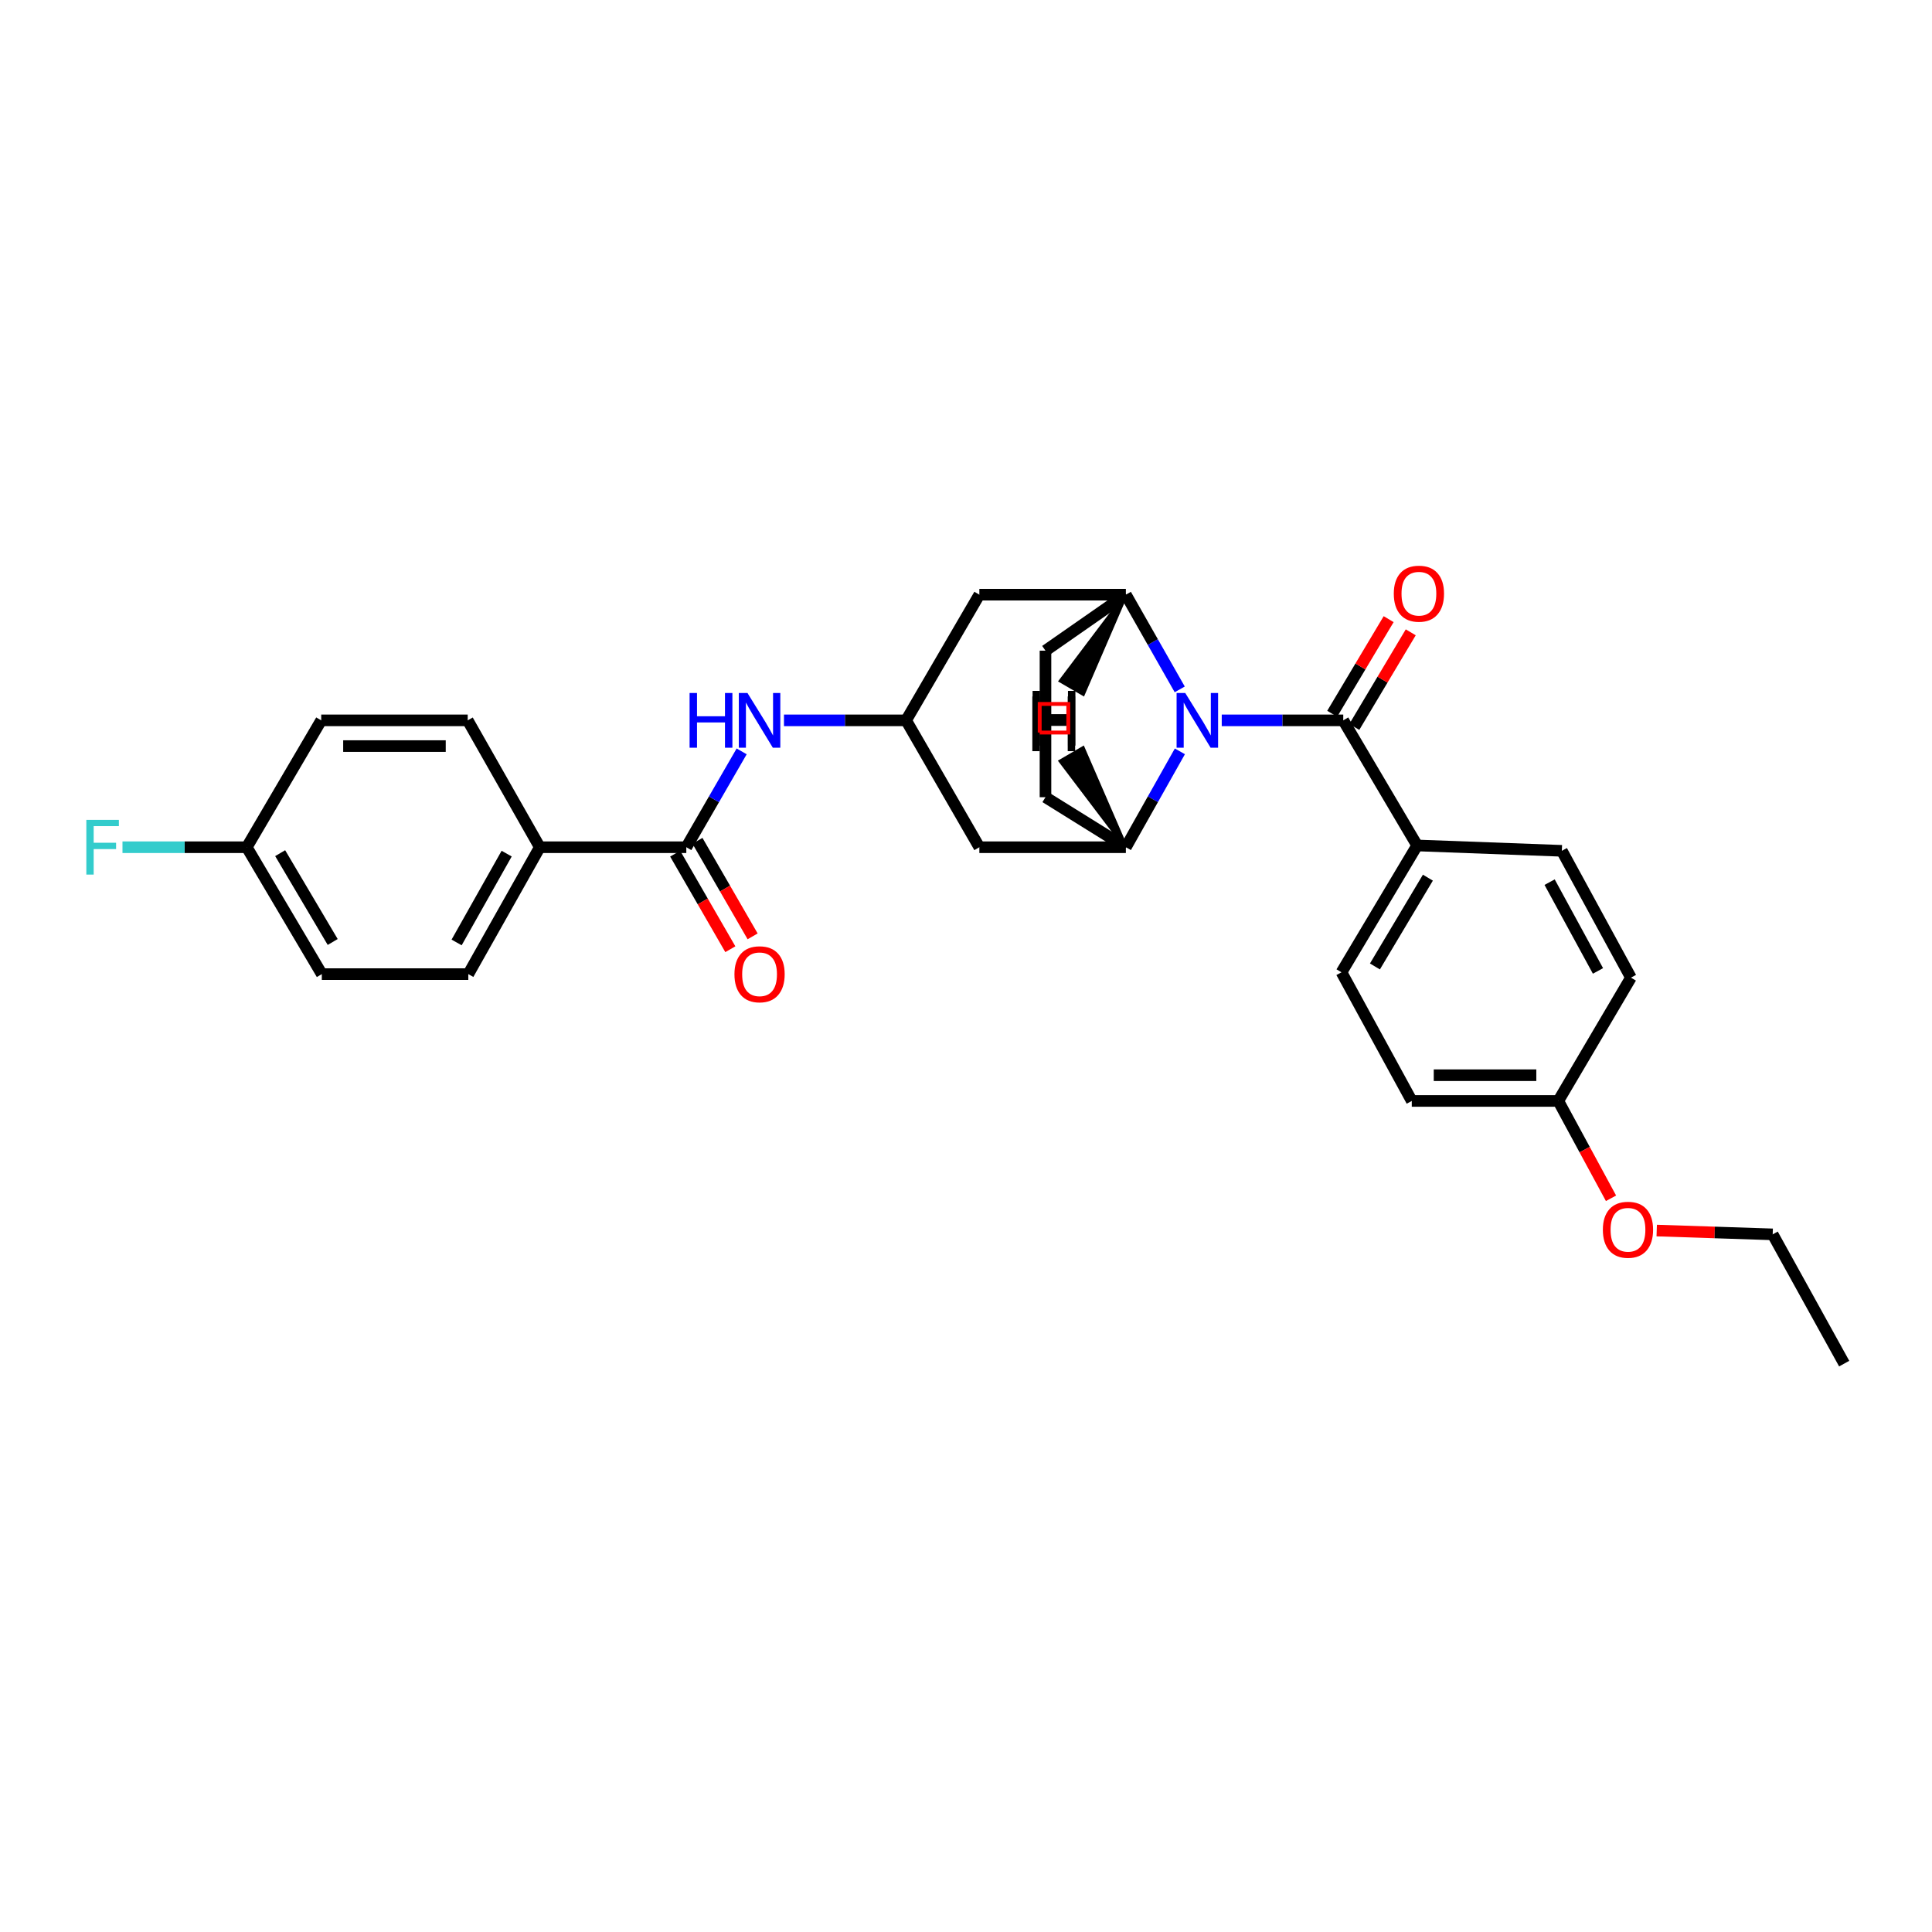 <?xml version='1.0' encoding='iso-8859-1'?>
<svg version='1.1' baseProfile='full'
              xmlns='http://www.w3.org/2000/svg'
                      xmlns:rdkit='http://www.rdkit.org/xml'
                      xmlns:xlink='http://www.w3.org/1999/xlink'
                  xml:space='preserve'
width='1000px' height='1000px' viewBox='0 0 1000 1000'>
<!-- END OF HEADER -->
<rect style='opacity:1.0;fill:#FFFFFF;stroke:none' width='1000' height='1000' x='0' y='0'> </rect>
<path class='bond-0' d='M 632.372,372.856 L 663.82,372.856' style='fill:none;fill-rule:evenodd;stroke:#0000FF;stroke-width:6px;stroke-linecap:butt;stroke-linejoin:miter;stroke-opacity:1' />
<path class='bond-0' d='M 663.82,372.856 L 695.268,372.856' style='fill:none;fill-rule:evenodd;stroke:#000000;stroke-width:6px;stroke-linecap:butt;stroke-linejoin:miter;stroke-opacity:1' />
<path class='bond-1' d='M 610.627,356.825 L 596.687,332.313' style='fill:none;fill-rule:evenodd;stroke:#0000FF;stroke-width:6px;stroke-linecap:butt;stroke-linejoin:miter;stroke-opacity:1' />
<path class='bond-1' d='M 596.687,332.313 L 582.747,307.802' style='fill:none;fill-rule:evenodd;stroke:#000000;stroke-width:6px;stroke-linecap:butt;stroke-linejoin:miter;stroke-opacity:1' />
<path class='bond-2' d='M 610.705,388.9 L 596.726,413.712' style='fill:none;fill-rule:evenodd;stroke:#0000FF;stroke-width:6px;stroke-linecap:butt;stroke-linejoin:miter;stroke-opacity:1' />
<path class='bond-2' d='M 596.726,413.712 L 582.747,438.524' style='fill:none;fill-rule:evenodd;stroke:#000000;stroke-width:6px;stroke-linecap:butt;stroke-linejoin:miter;stroke-opacity:1' />
<path class='bond-8' d='M 695.268,372.856 L 733.507,437.607' style='fill:none;fill-rule:evenodd;stroke:#000000;stroke-width:6px;stroke-linecap:butt;stroke-linejoin:miter;stroke-opacity:1' />
<path class='bond-10' d='M 700.987,376.267 L 715.594,351.78' style='fill:none;fill-rule:evenodd;stroke:#000000;stroke-width:6px;stroke-linecap:butt;stroke-linejoin:miter;stroke-opacity:1' />
<path class='bond-10' d='M 715.594,351.78 L 730.2,327.292' style='fill:none;fill-rule:evenodd;stroke:#FF0000;stroke-width:6px;stroke-linecap:butt;stroke-linejoin:miter;stroke-opacity:1' />
<path class='bond-10' d='M 689.549,369.444 L 704.155,344.957' style='fill:none;fill-rule:evenodd;stroke:#000000;stroke-width:6px;stroke-linecap:butt;stroke-linejoin:miter;stroke-opacity:1' />
<path class='bond-10' d='M 704.155,344.957 L 718.762,320.469' style='fill:none;fill-rule:evenodd;stroke:#FF0000;stroke-width:6px;stroke-linecap:butt;stroke-linejoin:miter;stroke-opacity:1' />
<path class='bond-7' d='M 582.747,307.802 L 506.912,307.802' style='fill:none;fill-rule:evenodd;stroke:#000000;stroke-width:6px;stroke-linecap:butt;stroke-linejoin:miter;stroke-opacity:1' />
<path class='bond-11' d='M 582.747,307.802 L 541.141,336.784' style='fill:none;fill-rule:evenodd;stroke:#000000;stroke-width:6px;stroke-linecap:butt;stroke-linejoin:miter;stroke-opacity:1' />
<path class='bond-32' d='M 582.747,307.802 L 549.099,352.402 L 560.612,359.099 Z' style='fill:#000000;fill-rule:evenodd;fill-opacity:1;stroke:#000000;stroke-width:2px;stroke-linecap:butt;stroke-linejoin:miter;stroke-opacity:1;' />
<path class='bond-6' d='M 582.747,438.524 L 506.912,438.524' style='fill:none;fill-rule:evenodd;stroke:#000000;stroke-width:6px;stroke-linecap:butt;stroke-linejoin:miter;stroke-opacity:1' />
<path class='bond-12' d='M 582.747,438.524 L 541.141,412.634' style='fill:none;fill-rule:evenodd;stroke:#000000;stroke-width:6px;stroke-linecap:butt;stroke-linejoin:miter;stroke-opacity:1' />
<path class='bond-33' d='M 582.747,438.524 L 560.52,387.29 L 549.021,394.01 Z' style='fill:#000000;fill-rule:evenodd;fill-opacity:1;stroke:#000000;stroke-width:2px;stroke-linecap:butt;stroke-linejoin:miter;stroke-opacity:1;' />
<path class='bond-3' d='M 355.235,438.524 L 369.557,413.718' style='fill:none;fill-rule:evenodd;stroke:#000000;stroke-width:6px;stroke-linecap:butt;stroke-linejoin:miter;stroke-opacity:1' />
<path class='bond-3' d='M 369.557,413.718 L 383.879,388.912' style='fill:none;fill-rule:evenodd;stroke:#0000FF;stroke-width:6px;stroke-linecap:butt;stroke-linejoin:miter;stroke-opacity:1' />
<path class='bond-9' d='M 355.235,438.524 L 279.4,438.524' style='fill:none;fill-rule:evenodd;stroke:#000000;stroke-width:6px;stroke-linecap:butt;stroke-linejoin:miter;stroke-opacity:1' />
<path class='bond-13' d='M 349.468,441.854 L 363.744,466.584' style='fill:none;fill-rule:evenodd;stroke:#000000;stroke-width:6px;stroke-linecap:butt;stroke-linejoin:miter;stroke-opacity:1' />
<path class='bond-13' d='M 363.744,466.584 L 378.02,491.314' style='fill:none;fill-rule:evenodd;stroke:#FF0000;stroke-width:6px;stroke-linecap:butt;stroke-linejoin:miter;stroke-opacity:1' />
<path class='bond-13' d='M 361.002,435.195 L 375.279,459.925' style='fill:none;fill-rule:evenodd;stroke:#000000;stroke-width:6px;stroke-linecap:butt;stroke-linejoin:miter;stroke-opacity:1' />
<path class='bond-13' d='M 375.279,459.925 L 389.555,484.655' style='fill:none;fill-rule:evenodd;stroke:#FF0000;stroke-width:6px;stroke-linecap:butt;stroke-linejoin:miter;stroke-opacity:1' />
<path class='bond-4' d='M 405.785,372.856 L 437.392,372.856' style='fill:none;fill-rule:evenodd;stroke:#0000FF;stroke-width:6px;stroke-linecap:butt;stroke-linejoin:miter;stroke-opacity:1' />
<path class='bond-4' d='M 437.392,372.856 L 468.999,372.856' style='fill:none;fill-rule:evenodd;stroke:#000000;stroke-width:6px;stroke-linecap:butt;stroke-linejoin:miter;stroke-opacity:1' />
<path class='bond-5' d='M 468.999,372.856 L 506.912,438.524' style='fill:none;fill-rule:evenodd;stroke:#000000;stroke-width:6px;stroke-linecap:butt;stroke-linejoin:miter;stroke-opacity:1' />
<path class='bond-29' d='M 468.999,372.856 L 506.912,307.802' style='fill:none;fill-rule:evenodd;stroke:#000000;stroke-width:6px;stroke-linecap:butt;stroke-linejoin:miter;stroke-opacity:1' />
<path class='bond-14' d='M 733.507,437.607 L 694.351,503.253' style='fill:none;fill-rule:evenodd;stroke:#000000;stroke-width:6px;stroke-linecap:butt;stroke-linejoin:miter;stroke-opacity:1' />
<path class='bond-14' d='M 739.072,454.276 L 711.662,500.229' style='fill:none;fill-rule:evenodd;stroke:#000000;stroke-width:6px;stroke-linecap:butt;stroke-linejoin:miter;stroke-opacity:1' />
<path class='bond-15' d='M 733.507,437.607 L 808.41,440.381' style='fill:none;fill-rule:evenodd;stroke:#000000;stroke-width:6px;stroke-linecap:butt;stroke-linejoin:miter;stroke-opacity:1' />
<path class='bond-16' d='M 279.4,438.524 L 242.396,504.2' style='fill:none;fill-rule:evenodd;stroke:#000000;stroke-width:6px;stroke-linecap:butt;stroke-linejoin:miter;stroke-opacity:1' />
<path class='bond-16' d='M 262.246,441.838 L 236.343,487.811' style='fill:none;fill-rule:evenodd;stroke:#000000;stroke-width:6px;stroke-linecap:butt;stroke-linejoin:miter;stroke-opacity:1' />
<path class='bond-17' d='M 279.4,438.524 L 242.086,372.856' style='fill:none;fill-rule:evenodd;stroke:#000000;stroke-width:6px;stroke-linecap:butt;stroke-linejoin:miter;stroke-opacity:1' />
<path class='bond-28' d='M 541.141,336.784 L 541.141,412.634' style='fill:none;fill-rule:evenodd;stroke:#000000;stroke-width:6px;stroke-linecap:butt;stroke-linejoin:miter;stroke-opacity:1' />
<path class='bond-23' d='M 694.351,503.253 L 730.733,569.846' style='fill:none;fill-rule:evenodd;stroke:#000000;stroke-width:6px;stroke-linecap:butt;stroke-linejoin:miter;stroke-opacity:1' />
<path class='bond-22' d='M 808.41,440.381 L 844.171,506.028' style='fill:none;fill-rule:evenodd;stroke:#000000;stroke-width:6px;stroke-linecap:butt;stroke-linejoin:miter;stroke-opacity:1' />
<path class='bond-22' d='M 802.078,456.6 L 827.111,502.552' style='fill:none;fill-rule:evenodd;stroke:#000000;stroke-width:6px;stroke-linecap:butt;stroke-linejoin:miter;stroke-opacity:1' />
<path class='bond-20' d='M 242.396,504.2 L 166.569,504.2' style='fill:none;fill-rule:evenodd;stroke:#000000;stroke-width:6px;stroke-linecap:butt;stroke-linejoin:miter;stroke-opacity:1' />
<path class='bond-21' d='M 242.086,372.856 L 166.258,372.856' style='fill:none;fill-rule:evenodd;stroke:#000000;stroke-width:6px;stroke-linecap:butt;stroke-linejoin:miter;stroke-opacity:1' />
<path class='bond-21' d='M 230.711,386.174 L 177.632,386.174' style='fill:none;fill-rule:evenodd;stroke:#000000;stroke-width:6px;stroke-linecap:butt;stroke-linejoin:miter;stroke-opacity:1' />
<path class='bond-18' d='M 127.723,438.524 L 166.258,372.856' style='fill:none;fill-rule:evenodd;stroke:#000000;stroke-width:6px;stroke-linecap:butt;stroke-linejoin:miter;stroke-opacity:1' />
<path class='bond-24' d='M 127.723,438.524 L 95.558,438.524' style='fill:none;fill-rule:evenodd;stroke:#000000;stroke-width:6px;stroke-linecap:butt;stroke-linejoin:miter;stroke-opacity:1' />
<path class='bond-24' d='M 95.558,438.524 L 63.394,438.524' style='fill:none;fill-rule:evenodd;stroke:#33CCCC;stroke-width:6px;stroke-linecap:butt;stroke-linejoin:miter;stroke-opacity:1' />
<path class='bond-31' d='M 127.723,438.524 L 166.569,504.2' style='fill:none;fill-rule:evenodd;stroke:#000000;stroke-width:6px;stroke-linecap:butt;stroke-linejoin:miter;stroke-opacity:1' />
<path class='bond-31' d='M 145.013,441.595 L 172.205,487.568' style='fill:none;fill-rule:evenodd;stroke:#000000;stroke-width:6px;stroke-linecap:butt;stroke-linejoin:miter;stroke-opacity:1' />
<path class='bond-19' d='M 806.568,569.846 L 844.171,506.028' style='fill:none;fill-rule:evenodd;stroke:#000000;stroke-width:6px;stroke-linecap:butt;stroke-linejoin:miter;stroke-opacity:1' />
<path class='bond-25' d='M 806.568,569.846 L 820.212,595.036' style='fill:none;fill-rule:evenodd;stroke:#000000;stroke-width:6px;stroke-linecap:butt;stroke-linejoin:miter;stroke-opacity:1' />
<path class='bond-25' d='M 820.212,595.036 L 833.857,620.226' style='fill:none;fill-rule:evenodd;stroke:#FF0000;stroke-width:6px;stroke-linecap:butt;stroke-linejoin:miter;stroke-opacity:1' />
<path class='bond-30' d='M 806.568,569.846 L 730.733,569.846' style='fill:none;fill-rule:evenodd;stroke:#000000;stroke-width:6px;stroke-linecap:butt;stroke-linejoin:miter;stroke-opacity:1' />
<path class='bond-30' d='M 795.192,556.528 L 742.108,556.528' style='fill:none;fill-rule:evenodd;stroke:#000000;stroke-width:6px;stroke-linecap:butt;stroke-linejoin:miter;stroke-opacity:1' />
<path class='bond-26' d='M 857.513,636.929 L 887.527,637.916' style='fill:none;fill-rule:evenodd;stroke:#FF0000;stroke-width:6px;stroke-linecap:butt;stroke-linejoin:miter;stroke-opacity:1' />
<path class='bond-26' d='M 887.527,637.916 L 917.542,638.904' style='fill:none;fill-rule:evenodd;stroke:#000000;stroke-width:6px;stroke-linecap:butt;stroke-linejoin:miter;stroke-opacity:1' />
<path class='bond-27' d='M 917.542,638.904 L 954.545,705.808' style='fill:none;fill-rule:evenodd;stroke:#000000;stroke-width:6px;stroke-linecap:butt;stroke-linejoin:miter;stroke-opacity:1' />
<path  class='atom-0' d='M 613.484 358.696
L 622.764 373.696
Q 623.684 375.176, 625.164 377.856
Q 626.644 380.536, 626.724 380.696
L 626.724 358.696
L 630.484 358.696
L 630.484 387.016
L 626.604 387.016
L 616.644 370.616
Q 615.484 368.696, 614.244 366.496
Q 613.044 364.296, 612.684 363.616
L 612.684 387.016
L 609.004 387.016
L 609.004 358.696
L 613.484 358.696
' fill='#0000FF'/>
<path  class='atom-5' d='M 356.929 358.696
L 360.769 358.696
L 360.769 370.736
L 375.249 370.736
L 375.249 358.696
L 379.089 358.696
L 379.089 387.016
L 375.249 387.016
L 375.249 373.936
L 360.769 373.936
L 360.769 387.016
L 356.929 387.016
L 356.929 358.696
' fill='#0000FF'/>
<path  class='atom-5' d='M 386.889 358.696
L 396.169 373.696
Q 397.089 375.176, 398.569 377.856
Q 400.049 380.536, 400.129 380.696
L 400.129 358.696
L 403.889 358.696
L 403.889 387.016
L 400.009 387.016
L 390.049 370.616
Q 388.889 368.696, 387.649 366.496
Q 386.449 364.296, 386.089 363.616
L 386.089 387.016
L 382.409 387.016
L 382.409 358.696
L 386.889 358.696
' fill='#0000FF'/>
<path  class='atom-11' d='M 721.425 307.29
Q 721.425 300.49, 724.785 296.69
Q 728.145 292.89, 734.425 292.89
Q 740.705 292.89, 744.065 296.69
Q 747.425 300.49, 747.425 307.29
Q 747.425 314.17, 744.025 318.09
Q 740.625 321.97, 734.425 321.97
Q 728.185 321.97, 724.785 318.09
Q 721.425 314.21, 721.425 307.29
M 734.425 318.77
Q 738.745 318.77, 741.065 315.89
Q 743.425 312.97, 743.425 307.29
Q 743.425 301.73, 741.065 298.93
Q 738.745 296.09, 734.425 296.09
Q 730.105 296.09, 727.745 298.89
Q 725.425 301.69, 725.425 307.29
Q 725.425 313.01, 727.745 315.89
Q 730.105 318.77, 734.425 318.77
' fill='#FF0000'/>
<path  class='atom-14' d='M 380.149 504.28
Q 380.149 497.48, 383.509 493.68
Q 386.869 489.88, 393.149 489.88
Q 399.429 489.88, 402.789 493.68
Q 406.149 497.48, 406.149 504.28
Q 406.149 511.16, 402.749 515.08
Q 399.349 518.96, 393.149 518.96
Q 386.909 518.96, 383.509 515.08
Q 380.149 511.2, 380.149 504.28
M 393.149 515.76
Q 397.469 515.76, 399.789 512.88
Q 402.149 509.96, 402.149 504.28
Q 402.149 498.72, 399.789 495.92
Q 397.469 493.08, 393.149 493.08
Q 388.829 493.08, 386.469 495.88
Q 384.149 498.68, 384.149 504.28
Q 384.149 510, 386.469 512.88
Q 388.829 515.76, 393.149 515.76
' fill='#FF0000'/>
<path  class='atom-25' d='M 44.689 424.364
L 61.529 424.364
L 61.529 427.604
L 48.489 427.604
L 48.489 436.204
L 60.089 436.204
L 60.089 439.484
L 48.489 439.484
L 48.489 452.684
L 44.689 452.684
L 44.689 424.364
' fill='#33CCCC'/>
<path  class='atom-26' d='M 829.639 636.52
Q 829.639 629.72, 832.999 625.92
Q 836.359 622.12, 842.639 622.12
Q 848.919 622.12, 852.279 625.92
Q 855.639 629.72, 855.639 636.52
Q 855.639 643.4, 852.239 647.32
Q 848.839 651.2, 842.639 651.2
Q 836.399 651.2, 832.999 647.32
Q 829.639 643.44, 829.639 636.52
M 842.639 648
Q 846.959 648, 849.279 645.12
Q 851.639 642.2, 851.639 636.52
Q 851.639 630.96, 849.279 628.16
Q 846.959 625.32, 842.639 625.32
Q 838.319 625.32, 835.959 628.12
Q 833.639 630.92, 833.639 636.52
Q 833.639 642.24, 835.959 645.12
Q 838.319 648, 842.639 648
' fill='#FF0000'/>
<path  class='atom-29' d='M 534.463 357.6
L 538.303 357.6
L 538.303 369.64
L 552.783 369.64
L 552.783 357.6
L 556.623 357.6
L 556.623 385.92
L 552.783 385.92
L 552.783 372.84
L 538.303 372.84
L 538.303 385.92
L 534.463 385.92
L 534.463 357.6
' fill='#000000'/>
<path  class='atom-30' d='M 534.334 360.481
L 538.174 360.481
L 538.174 372.521
L 552.654 372.521
L 552.654 360.481
L 556.494 360.481
L 556.494 388.801
L 552.654 388.801
L 552.654 375.721
L 538.174 375.721
L 538.174 388.801
L 534.334 388.801
L 534.334 360.481
' fill='#000000'/>
<path d='M 538.143,379.159 L 538.143,364.361 L 552.942,364.361 L 552.942,379.159 L 538.143,379.159' style='fill:none;stroke:#FF0000;stroke-width:2px;stroke-linecap:butt;stroke-linejoin:miter;stroke-opacity:1;' />
</svg>

